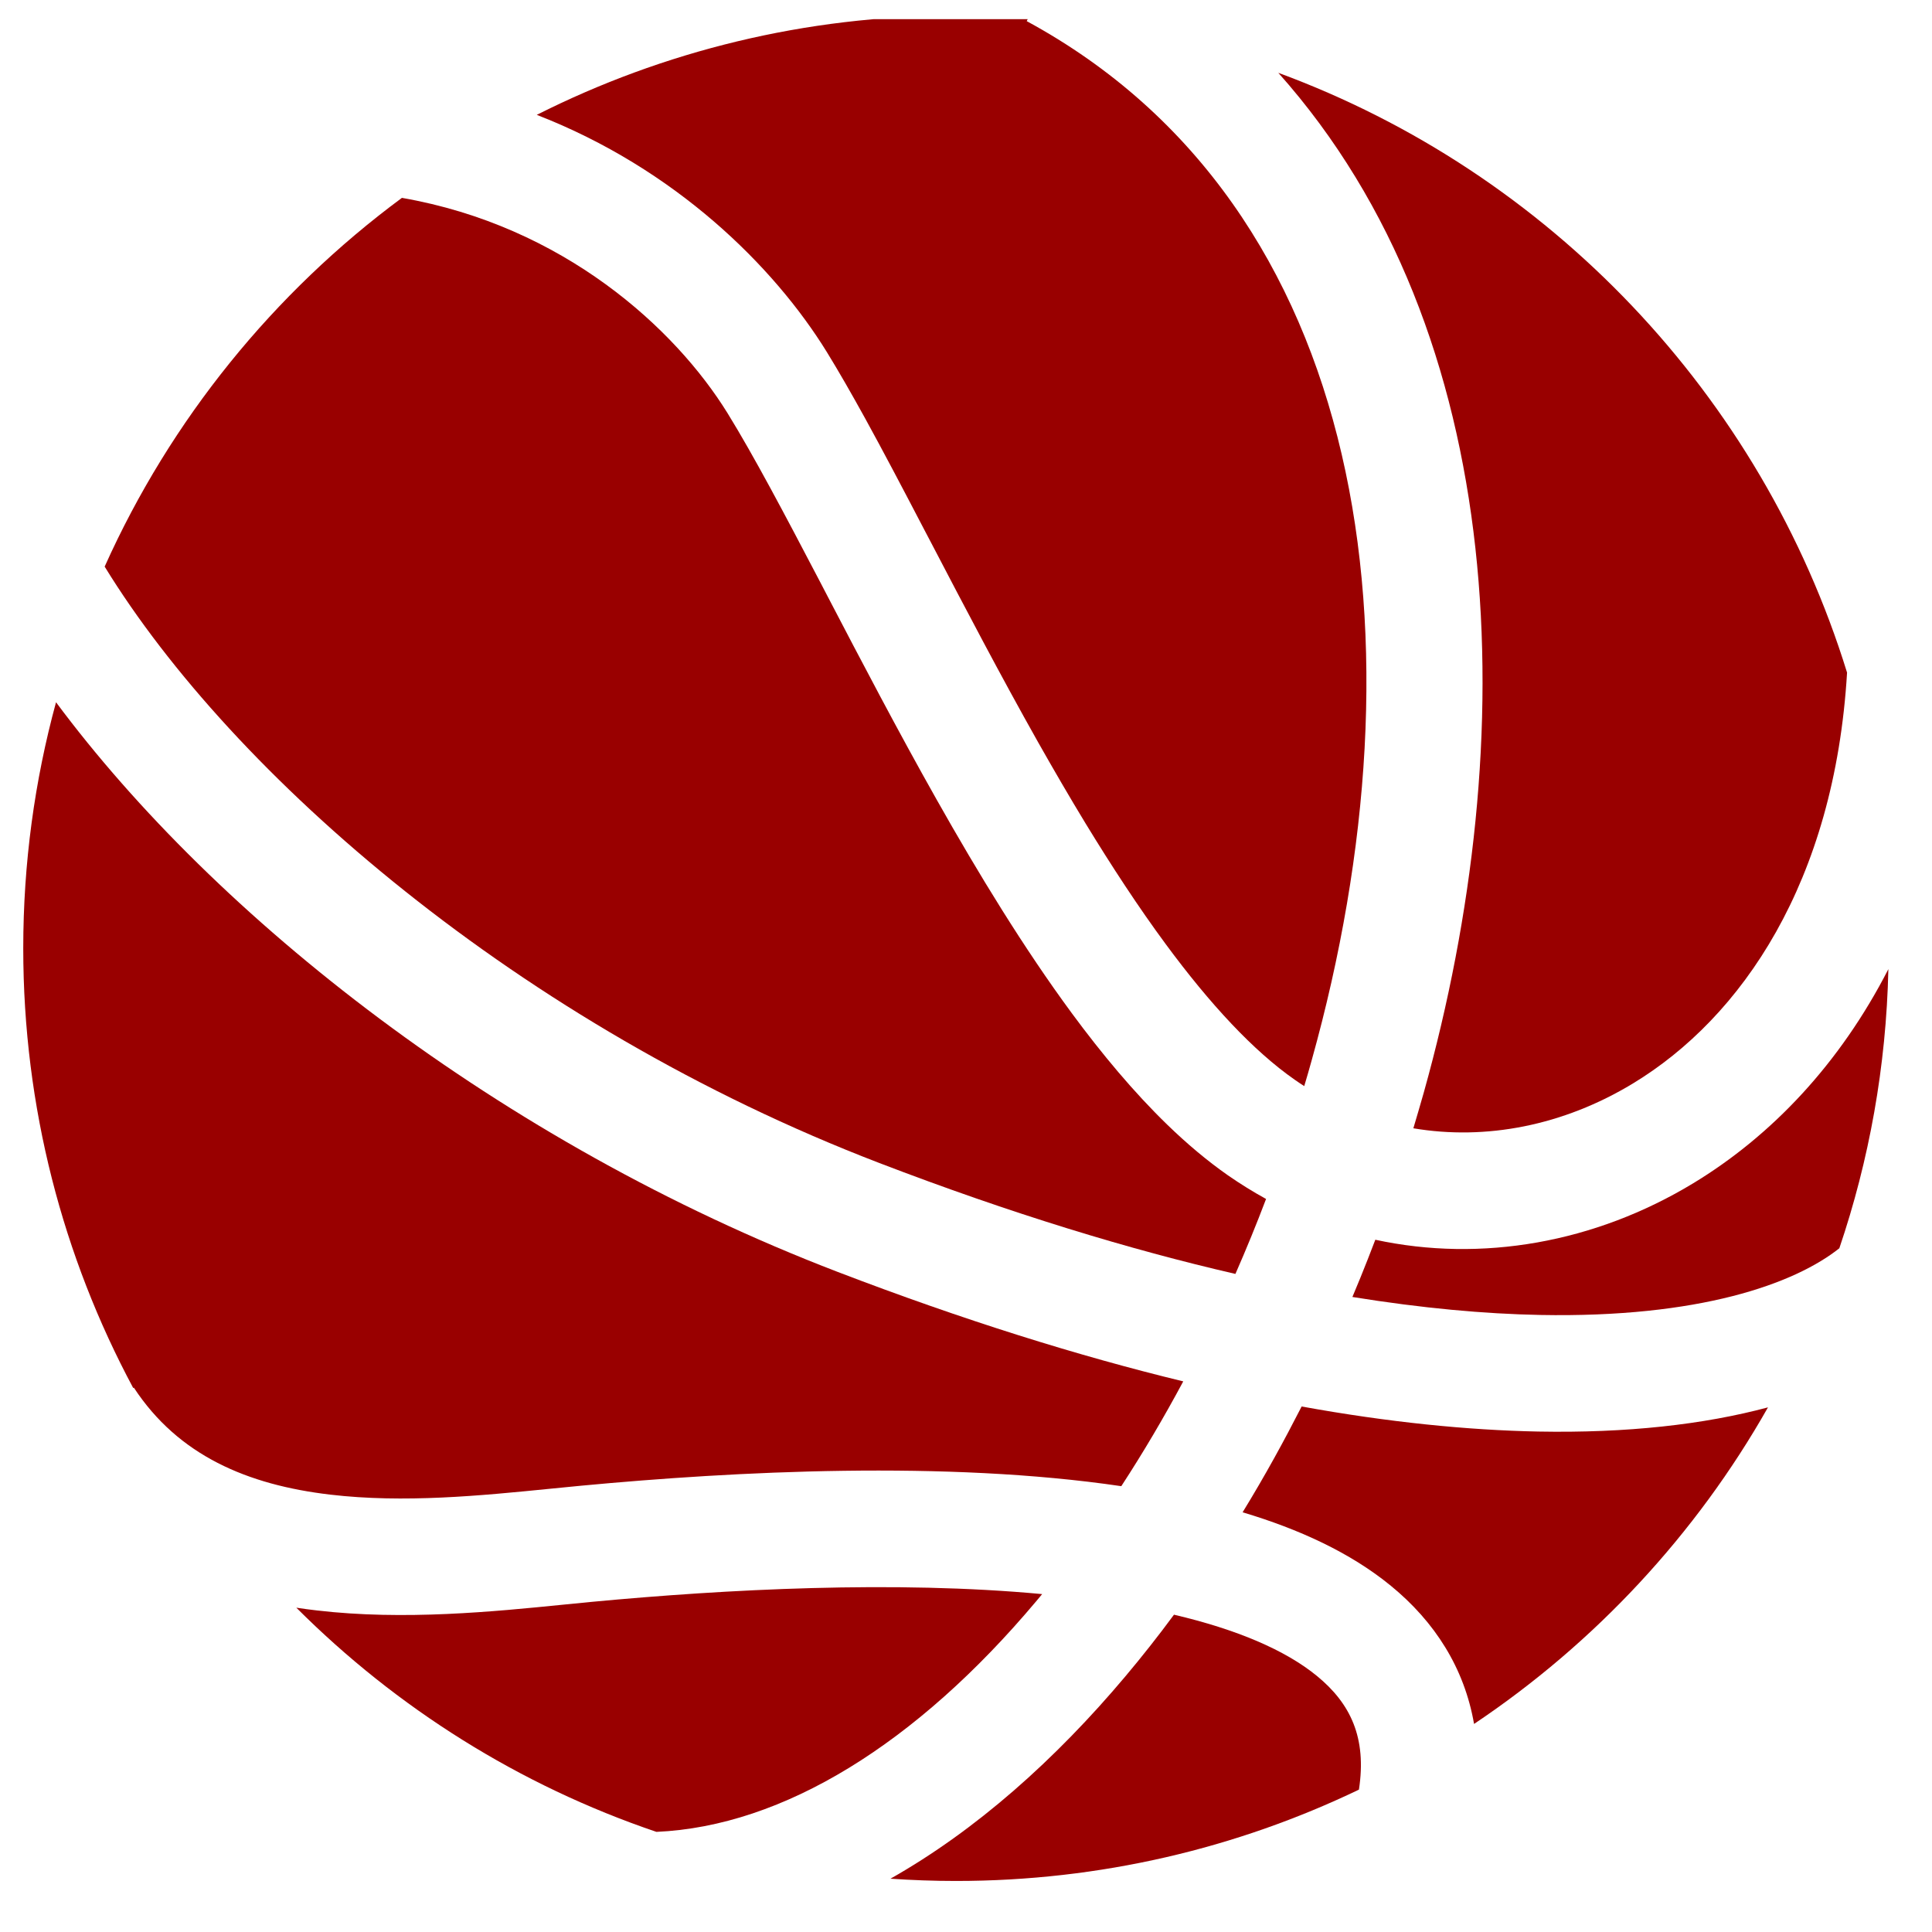 <svg width="29" height="29" viewBox="0 0 29 29" fill="none" xmlns="http://www.w3.org/2000/svg">
<g clip-path="url(#clip0_2115_3456)">
<path d="M13.366 28.2C14.651 27.473 15.841 26.413 16.893 25.162C17.142 24.866 17.386 24.557 17.622 24.237C18.563 24.458 19.292 24.767 19.768 25.157C20.269 25.568 20.518 26.08 20.398 26.863C18.567 27.742 16.516 28.234 14.349 28.234C14.018 28.234 13.691 28.222 13.366 28.2Z" fill="#990000"/>
<path d="M9.853 27.497C11.761 27.413 13.761 26.168 15.554 24.035L15.643 23.928C13.431 23.721 10.898 23.855 8.887 24.044L8.45 24.087C7.423 24.19 6.064 24.327 4.754 24.173C4.652 24.161 4.55 24.148 4.448 24.132C5.951 25.635 7.794 26.799 9.853 27.497Z" fill="#990000"/>
<path d="M2 20.835L2.009 20.829C2.676 21.847 3.714 22.289 4.958 22.435C6.063 22.565 7.213 22.451 8.254 22.347L8.723 22.301C11.042 22.083 14.198 21.92 16.831 22.308C17.157 21.808 17.468 21.282 17.761 20.735C16.19 20.354 14.46 19.815 12.569 19.09C7.493 17.141 3.233 13.76 0.841 10.541C0.52 11.718 0.349 12.956 0.349 14.234C0.349 16.621 0.946 18.869 2 20.835Z" fill="#990000"/>
<path d="M1.571 8.505C3.491 11.634 7.801 15.385 13.196 17.456C15.182 18.218 16.963 18.758 18.544 19.122C18.706 18.753 18.86 18.377 19.004 17.997C18.81 17.89 18.619 17.772 18.433 17.643C18.121 17.425 17.816 17.168 17.52 16.881C17.018 16.394 16.54 15.821 16.09 15.211C15.371 14.235 14.688 13.117 14.057 11.998C13.476 10.968 12.929 9.922 12.435 8.975L12.309 8.733C11.775 7.712 11.313 6.838 10.922 6.204C10.133 4.927 8.457 3.392 6.033 2.97C4.109 4.393 2.562 6.297 1.571 8.505Z" fill="#990000"/>
<path d="M8.057 1.724C9.949 0.771 12.086 0.234 14.349 0.234C14.713 0.234 15.075 0.248 15.433 0.275L15.411 0.317C20.562 3.111 21.441 9.65 19.687 15.922C19.652 16.049 19.615 16.176 19.577 16.303C19.529 16.272 19.481 16.24 19.434 16.207C18.816 15.776 18.165 15.076 17.499 14.173C17.09 13.619 16.689 13.006 16.296 12.362C16.054 11.964 15.816 11.554 15.581 11.139C15.015 10.134 14.481 9.113 13.984 8.161L13.859 7.923C13.555 7.34 13.262 6.782 12.986 6.28C12.784 5.914 12.592 5.578 12.411 5.284C11.616 3.996 10.136 2.531 8.057 1.724Z" fill="#990000"/>
<path d="M19.188 1.093C22.683 5.011 22.853 11.098 21.373 16.394C21.346 16.49 21.318 16.586 21.29 16.682L21.215 16.936C22.303 17.12 23.464 16.897 24.508 16.265C26.144 15.275 27.538 13.238 27.725 10.096C26.437 5.928 23.258 2.592 19.188 1.093Z" fill="#990000"/>
<path d="M28.345 14.547C27.619 15.963 26.596 17.047 25.413 17.763C23.941 18.654 22.24 18.954 20.644 18.609L20.531 18.901C20.456 19.091 20.38 19.28 20.3 19.468C21.346 19.637 22.285 19.722 23.119 19.738C25.501 19.783 26.931 19.275 27.609 18.737C28.056 17.418 28.313 16.01 28.345 14.547Z" fill="#990000"/>
<path d="M26.538 21.125C25.575 21.383 24.419 21.513 23.086 21.488C22.032 21.467 20.85 21.35 19.538 21.112C19.406 21.37 19.271 21.625 19.132 21.876C18.977 22.156 18.817 22.431 18.652 22.7C19.496 22.952 20.269 23.305 20.877 23.803C21.538 24.344 21.981 25.039 22.126 25.877C23.942 24.661 25.457 23.033 26.538 21.125Z" fill="#990000"/>
</g>
<defs>
<clipPath id="clip0_2115_3456">
<rect width="28" height="28" fill="white" transform="translate(0.349 0.288)"/>
</clipPath>
</defs>
</svg>
